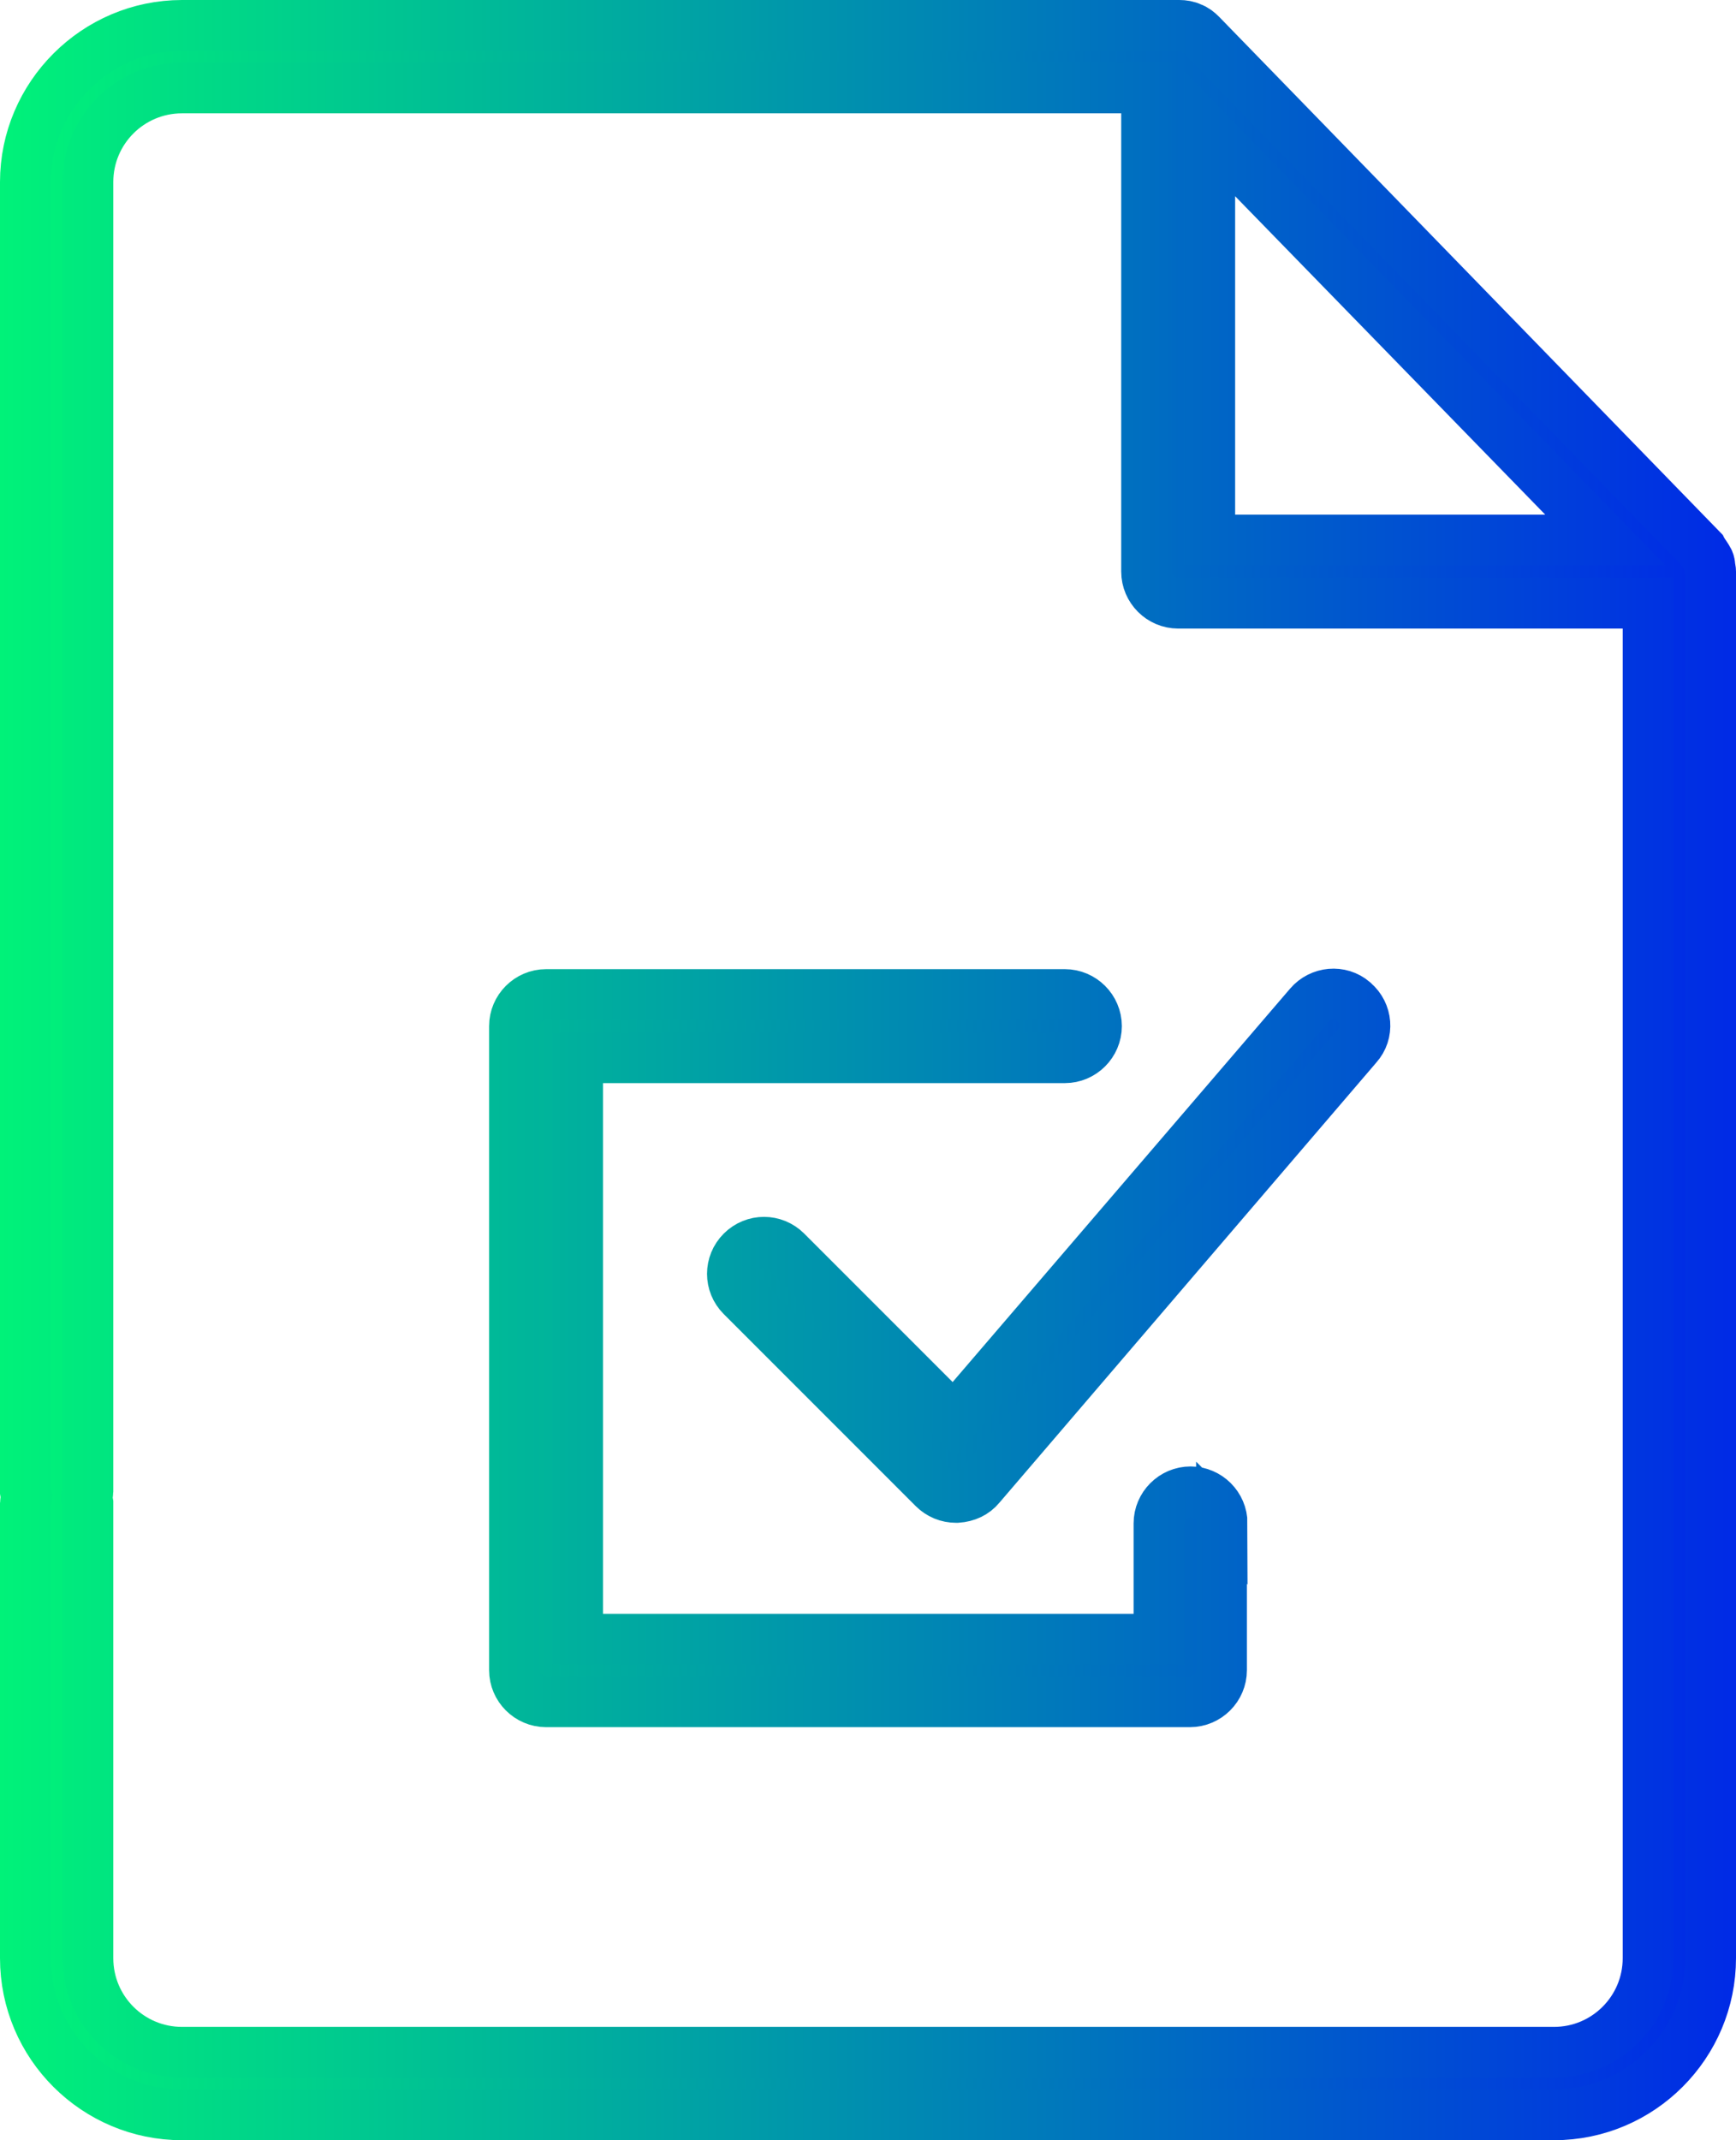 <?xml version="1.0" encoding="UTF-8"?>
<svg id="Layer_2" xmlns="http://www.w3.org/2000/svg" xmlns:xlink="http://www.w3.org/1999/xlink" viewBox="0 0 28.04 34.56">
  <defs>
    <style>
      .cls-1 {
        fill: url(#linear-gradient);
        stroke: url(#linear-gradient-2);
        stroke-miterlimit: 10;
        stroke-width: .82px;
      }
    </style>
    <linearGradient id="linear-gradient" x1=".41" y1="17.28" x2="27.64" y2="17.28" gradientUnits="userSpaceOnUse">
      <stop offset="0" stop-color="#00f279"/>
      <stop offset="1" stop-color="#002ae6"/>
    </linearGradient>
    <linearGradient id="linear-gradient-2" x1="0" x2="28.04" xlink:href="#linear-gradient"/>
  </defs>
  <g id="Layer_1-2" data-name="Layer_1">
    <path class="cls-1" d="M27.62,9.17s0-.09-.03-.13c-.02-.04-.05-.08-.07-.11-.01-.02-.02-.03-.03-.05h0s0,0,0,0L19.4.56s0,0,0,0c-.05-.05-.1-.09-.16-.11-.06-.03-.13-.04-.19-.04,0,0,0,0,0,0H2.94C1.55.41.41,1.55.41,2.94v21.15s.01.06.02.09c0,.03-.02.06-.02.09v7.35c0,1.4,1.14,2.53,2.53,2.53h22.16c1.4,0,2.53-1.14,2.53-2.53V9.23s0-.04-.01-.06ZM19.54,2.16l6.39,6.56h-6.39V2.16ZM25.1,33.14H2.94c-.84,0-1.52-.68-1.52-1.52v-7.35s-.01-.06-.02-.09c0-.03.02-.06.02-.09V2.94c0-.84.68-1.52,1.52-1.52h15.58v7.81c0,.28.23.51.51.51h7.59v21.88c0,.84-.68,1.52-1.52,1.52ZM19.73,24.59v2.38c0,.28-.23.51-.51.51h-10.4c-.28,0-.51-.23-.51-.51v-10.4c0-.28.23-.51.51-.51h8.38c.28,0,.51.23.51.51s-.23.51-.51.51h-7.87v9.39h9.39v-1.87c0-.28.23-.51.51-.51s.51.23.51.51ZM21.87,16.18c.21.18.24.5.05.71l-6.09,7.11c-.09.11-.22.17-.37.18h-.02c-.13,0-.26-.05-.36-.15l-3.1-3.1c-.2-.2-.2-.52,0-.72s.52-.2.72,0l2.71,2.71,5.74-6.69c.18-.21.5-.24.71-.06Z"/>
  </g>
</svg>